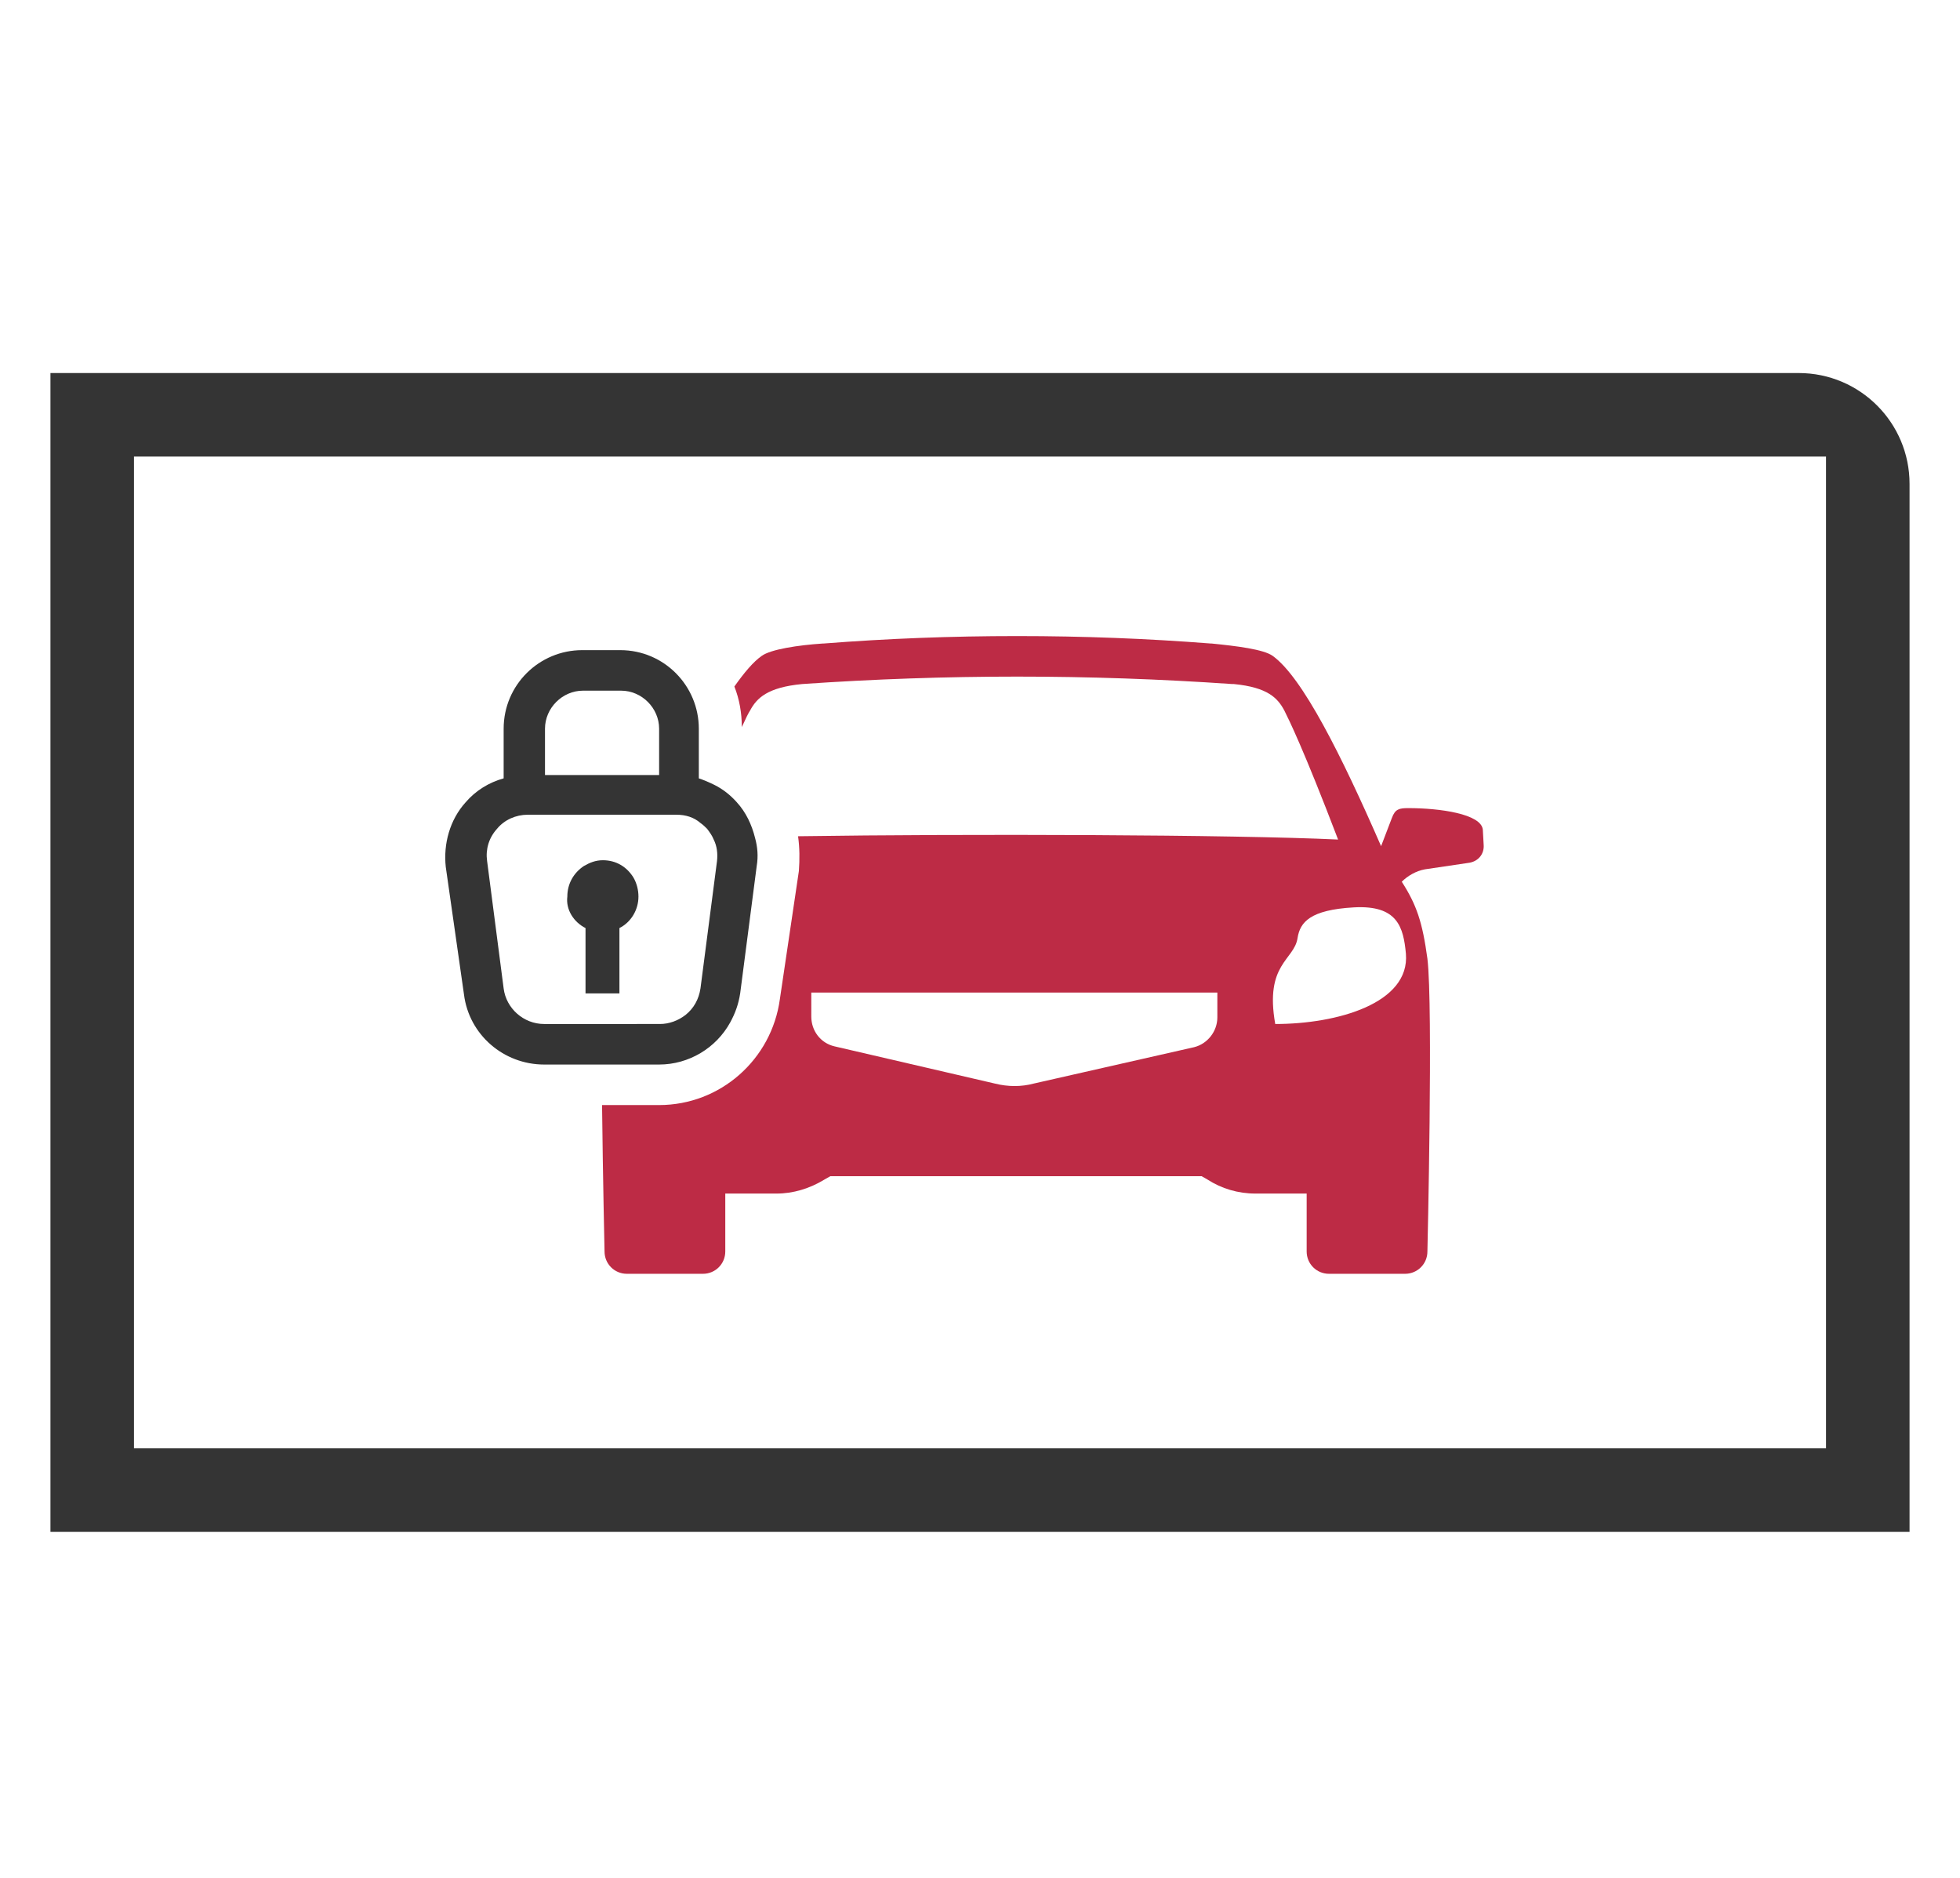 <?xml version="1.0" encoding="utf-8"?>
<!-- Generator: Adobe Illustrator 27.9.0, SVG Export Plug-In . SVG Version: 6.00 Build 0)  -->
<svg version="1.1" id="Livello_1" xmlns="http://www.w3.org/2000/svg" xmlns:xlink="http://www.w3.org/1999/xlink" x="0px" y="0px"
	 viewBox="0 0 237 227" style="enable-background:new 0 0 237 227;" xml:space="preserve">
<style type="text/css">
	.st0{fill:#BD2B45;}
	.st1{fill:#343434;}
</style>
<path class="st0" d="M94.3,120.8c-1,7.3-7.2,12.8-14.6,12.8h-6.9c0.1,8.9,0.3,17.7,0.3,17.7c0,1.5,1.2,2.7,2.7,2.7h9.2
	c1.5,0,2.7-1.2,2.7-2.7v-7h6.2c2,0,4-0.6,5.8-1.7l0.7-0.4h44.9l0.7,0.4c1.7,1.1,3.7,1.7,5.8,1.7h6.2v7c0,1.5,1.2,2.7,2.7,2.7h9.2
	c1.5,0,2.7-1.2,2.7-2.7c0,0,0.7-29.7,0-35.4c-0.6-4.4-1.3-6.5-3.1-9.3c0.7-0.7,1.7-1.3,2.8-1.5l5.4-0.8c1.1-0.2,1.8-1.1,1.7-2.2
	l-0.1-1.8c-0.2-1.9-5.2-2.6-9-2.6c-1.1,0-1.6,0.1-2,1.2l-1.3,3.4c-4.8-11-9.5-20.4-13.1-23c-1.1-0.8-4.4-1.2-7.4-1.5
	c0,0-0.1,0-0.1,0c-7.7-0.6-15.4-0.9-23.4-0.9c-8,0-15.7,0.3-23.4,0.9c0,0-0.1,0-0.1,0c-3,0.2-6.3,0.7-7.4,1.5c-1,0.7-2.1,2-3.3,3.7
	c0.6,1.5,0.9,3.2,0.9,4.9c0.5-1.1,0.8-1.7,1-2c0.8-1.5,2.1-2.8,6.3-3.2c8.7-0.6,17.3-0.9,26-0.9s17.3,0.3,26,0.9c0.1,0,0.2,0,0.2,0
	c4.1,0.4,5.3,1.7,6.1,3.2c0.5,1,2.3,4.6,6.5,15.6c-12.6-0.6-44.9-0.7-65.3-0.4c0.2,1.4,0.2,2.8,0.1,4.2L94.3,120.8 M156.9,113.4
	c0.3-1.9,1.5-3.4,6.8-3.7c5.3-0.3,6,2.4,6.3,5.6c0.5,6-8.3,8.5-15.8,8.5C152.9,116.5,156.5,116.1,156.9,113.4z M98.1,120h49.1v3
	c0,1.7-1.2,3.2-2.8,3.6L125,131c-1.5,0.4-3.1,0.4-4.7,0l-19.4-4.5c-1.7-0.4-2.8-1.9-2.8-3.6V120z"/>
<path class="st1" d="M70.8,112.2v7.9h4.1v-7.9c1.4-0.7,2.3-2.2,2.3-3.8c0-0.8-0.2-1.6-0.6-2.3c-0.8-1.3-2.1-2.1-3.7-2.1
	c-0.9,0-1.6,0.3-2.3,0.7c-1.2,0.8-2,2.1-2,3.7C68.4,110,69.4,111.5,70.8,112.2"/>
<path class="st1" d="M56.1,120.2c0.6,4.9,4.8,8.5,9.7,8.5h13.9c3.6,0,6.9-2,8.6-5.1c0.6-1.1,1-2.2,1.2-3.5l2-15.4
	c0.2-1.2,0.1-2.3-0.2-3.4c-0.4-1.6-1.1-3.1-2.2-4.3c-0.8-0.9-1.7-1.6-2.7-2.1c-0.6-0.3-1.3-0.6-1.9-0.8v-6c0-5.2-4.2-9.5-9.5-9.5
	h-4.6c-5.2,0-9.5,4.2-9.5,9.5v6c-1.8,0.5-3.4,1.5-4.6,2.9c-1.9,2.1-2.7,5-2.4,7.8L56.1,120.2 M65.9,88.1c0-2.5,2.1-4.6,4.6-4.6h4.6
	c2.5,0,4.6,2.1,4.6,4.6v5.6H65.9V88.1z M60.1,100.2c0.9-1.1,2.3-1.7,3.7-1.7h18c1.1,0,2.1,0.3,2.9,1c0.3,0.2,0.6,0.5,0.8,0.7
	c0.3,0.4,0.6,0.8,0.8,1.3c0.4,0.8,0.5,1.7,0.4,2.6l-2,15.4c-0.2,1.3-0.8,2.4-1.8,3.2c-0.9,0.7-2,1.1-3.1,1.1H65.8
	c-2.5,0-4.6-1.9-4.9-4.3l-2-15.4C58.7,102.7,59.1,101.3,60.1,100.2z"/>
<path class="st1" d="M217.5,45.1H6.1v140.1h224.8V58.5C230.9,51.1,224.9,45.1,217.5,45.1 M220.8,55.2v119.9H16.2V55.2H220.8z"/>
</svg>

